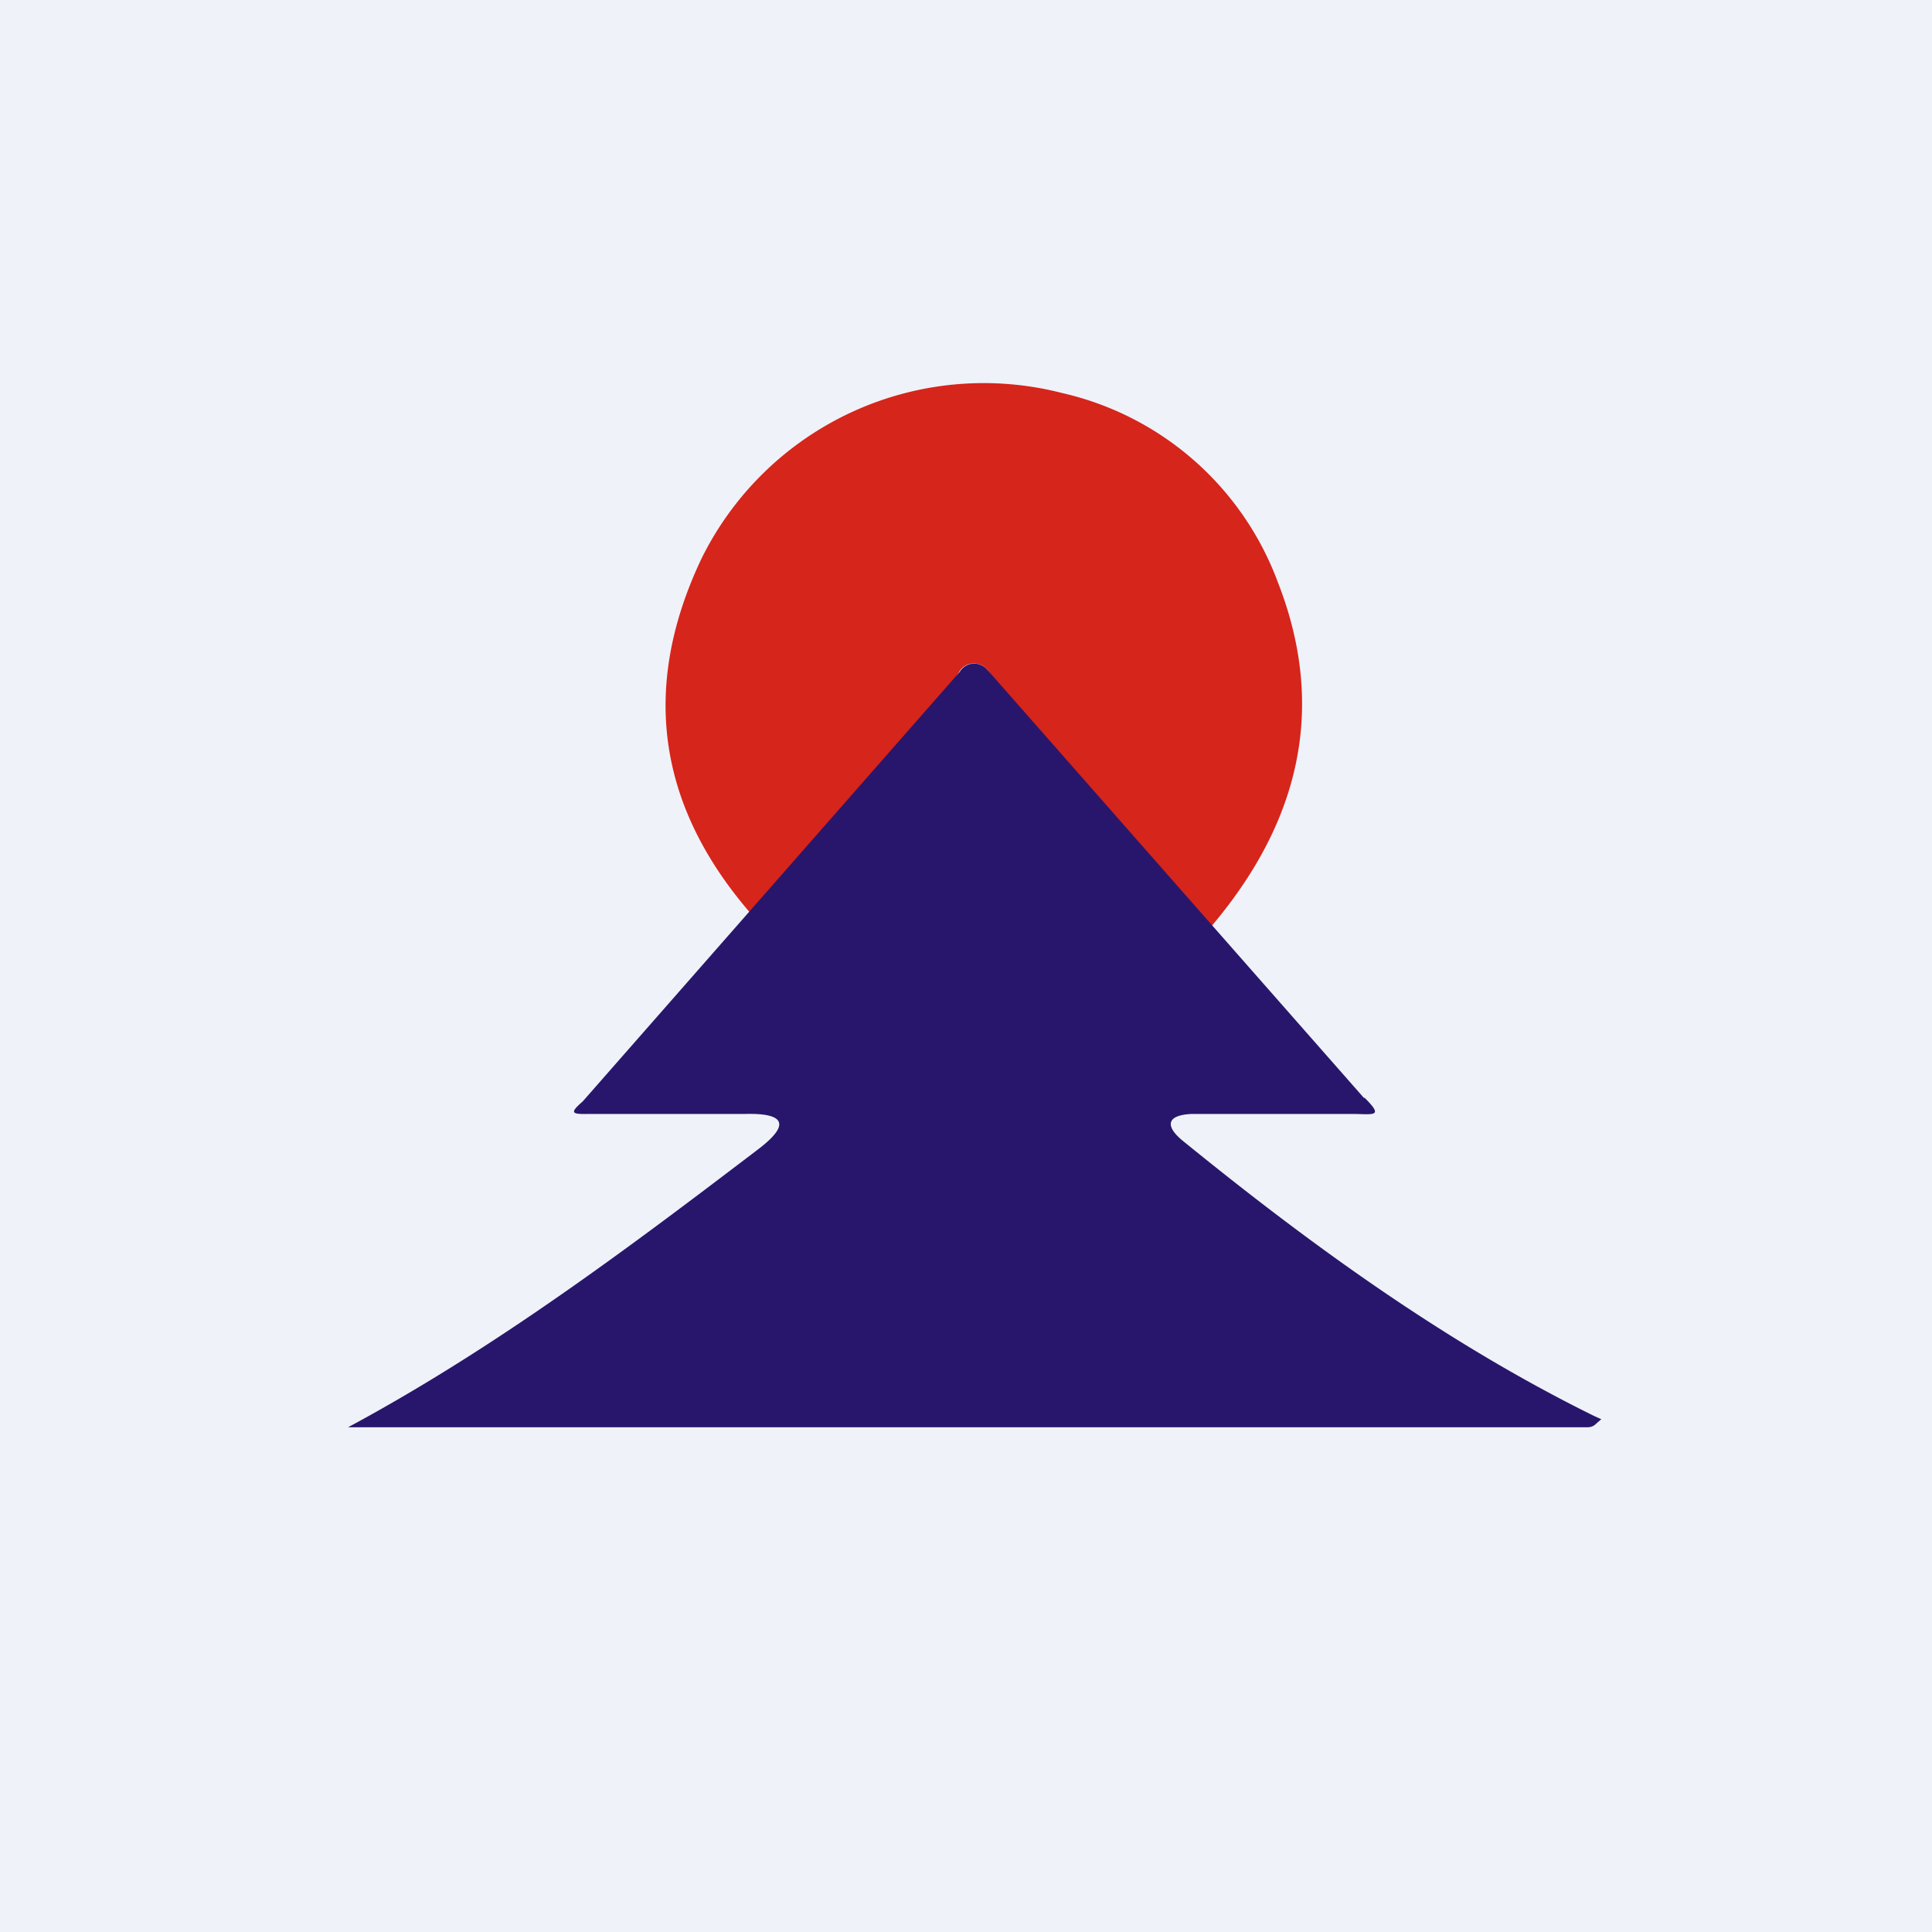 <?xml version="1.0" encoding="UTF-8"?>
<!-- generated by Finnhub -->
<svg viewBox="0 0 55.5 55.5" xmlns="http://www.w3.org/2000/svg">
<path d="M 0,0 H 55.5 V 55.5 H 0 Z" fill="rgb(239, 242, 248)"/>
<path d="M 34.3,27.145 L 28.38,19.26 A 0.5,0.5 0 0,0 27.96,19.06 A 0.48,0.48 0 0,0 27.56,19.29 A 39.42,39.42 0 0,1 21.86,26.57 C 18.91,23.37 18.34,19.85 20.16,16.03 A 9.04,9.04 0 0,1 30.51,11.29 A 8.66,8.66 0 0,1 36.71,16.73 C 38.15,20.41 37.35,23.89 34.31,27.16 Z" fill="rgb(214, 37, 27)"/>
<path d="M 39.19,31.525 C 39.78,32.11 39.45,32 38.82,32 H 34.24 C 33.52,32.03 33.44,32.34 34,32.79 C 37.52,35.65 41.44,38.53 45.78,40.67 L 46,40.77 L 45.86,40.89 A 0.33,0.33 0 0,1 45.61,41 H 10 C 14.28,38.7 18.2,35.74 21.76,33.03 C 22.7,32.32 22.58,31.97 21.4,32 H 16.92 C 16.42,32.01 16.35,31.98 16.74,31.64 L 27.57,19.3 A 0.48,0.48 0 0,1 28.19,19.11 A 0.5,0.5 0 0,1 28.38,19.26 L 39.19,31.55 Z" fill="rgb(40, 22, 108)"/>
</svg>
